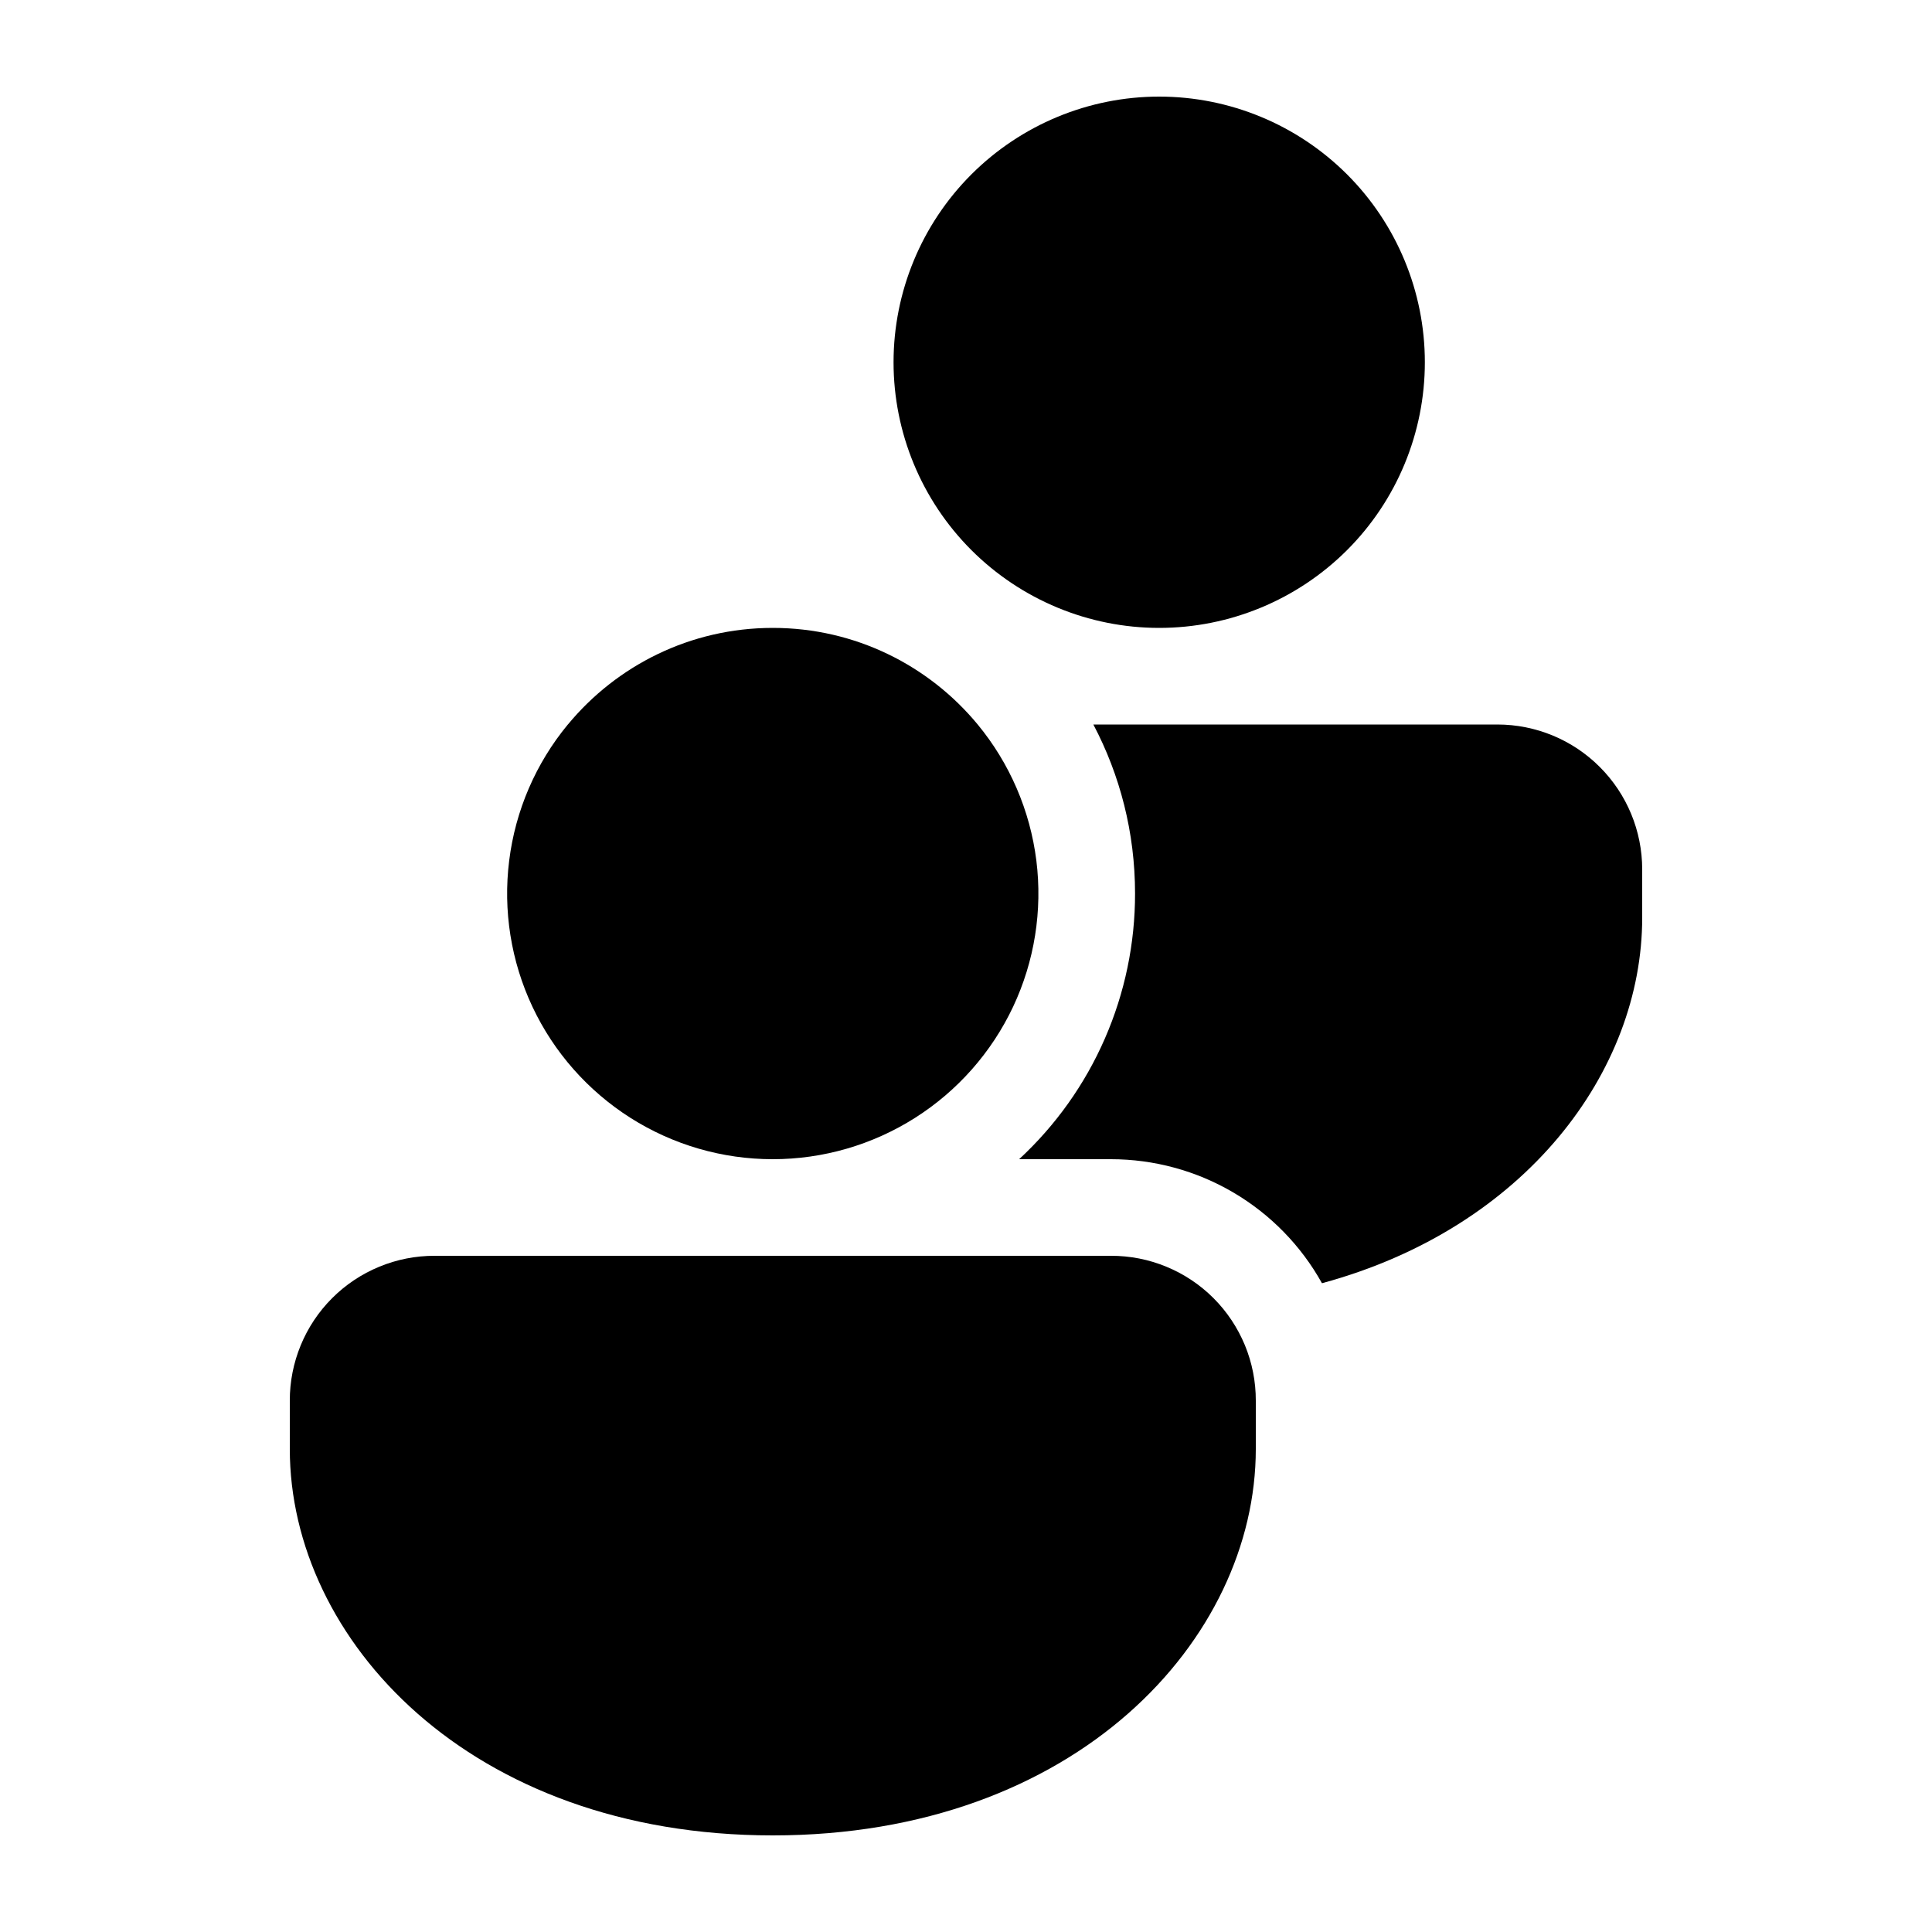<svg width="36" height="36" viewBox="0 0 36 36" fill="none" xmlns="http://www.w3.org/2000/svg">
<path d="M10.582 13.5C11.489 12.402 12.863 11.7 14.4 11.7C15.937 11.7 17.311 12.402 18.218 13.5C18.815 14.224 19.194 15.103 19.311 16.035C19.427 16.966 19.277 17.912 18.877 18.761C18.476 19.61 17.843 20.327 17.05 20.83C16.257 21.333 15.338 21.6 14.399 21.6C13.46 21.6 12.541 21.333 11.748 20.83C10.956 20.327 10.322 19.61 9.922 18.761C9.522 17.912 9.371 16.966 9.488 16.035C9.604 15.103 9.983 14.224 10.581 13.5H10.582Z" fill="black"/>
<path d="M21.15 16.65C21.15 15.512 20.869 14.44 20.373 13.5H27.9C28.616 13.5 29.303 13.784 29.809 14.291C30.316 14.797 30.6 15.484 30.6 16.2V17.1C30.6 19.957 28.429 22.882 24.633 23.911C24.243 23.21 23.673 22.627 22.981 22.22C22.29 21.814 21.502 21.6 20.7 21.6H18.99C19.672 20.969 20.217 20.203 20.588 19.351C20.96 18.499 21.151 17.579 21.15 16.65Z" fill="black"/>
<path d="M20.7 23.4C21.055 23.399 21.407 23.468 21.735 23.604C22.063 23.739 22.361 23.938 22.612 24.189C22.863 24.44 23.061 24.738 23.197 25.066C23.332 25.394 23.401 25.745 23.4 26.1V27C23.4 30.548 20.052 34.2 14.4 34.2C8.748 34.2 5.4 30.548 5.4 27V26.1C5.399 25.745 5.469 25.394 5.604 25.066C5.739 24.738 5.938 24.44 6.189 24.189C6.44 23.938 6.738 23.739 7.066 23.604C7.394 23.468 7.746 23.399 8.1 23.4H20.7Z" fill="black"/>
<path d="M26.55 6.75C26.55 5.437 26.029 4.178 25.101 3.25C24.172 2.322 22.913 1.8 21.6 1.8C20.288 1.8 19.029 2.322 18.1 3.25C17.172 4.178 16.65 5.437 16.65 6.75C16.65 8.063 17.172 9.322 18.1 10.25C19.029 11.178 20.288 11.7 21.6 11.7C22.913 11.7 24.172 11.178 25.101 10.25C26.029 9.322 26.55 8.063 26.55 6.75Z" fill="black"/>
</svg>
